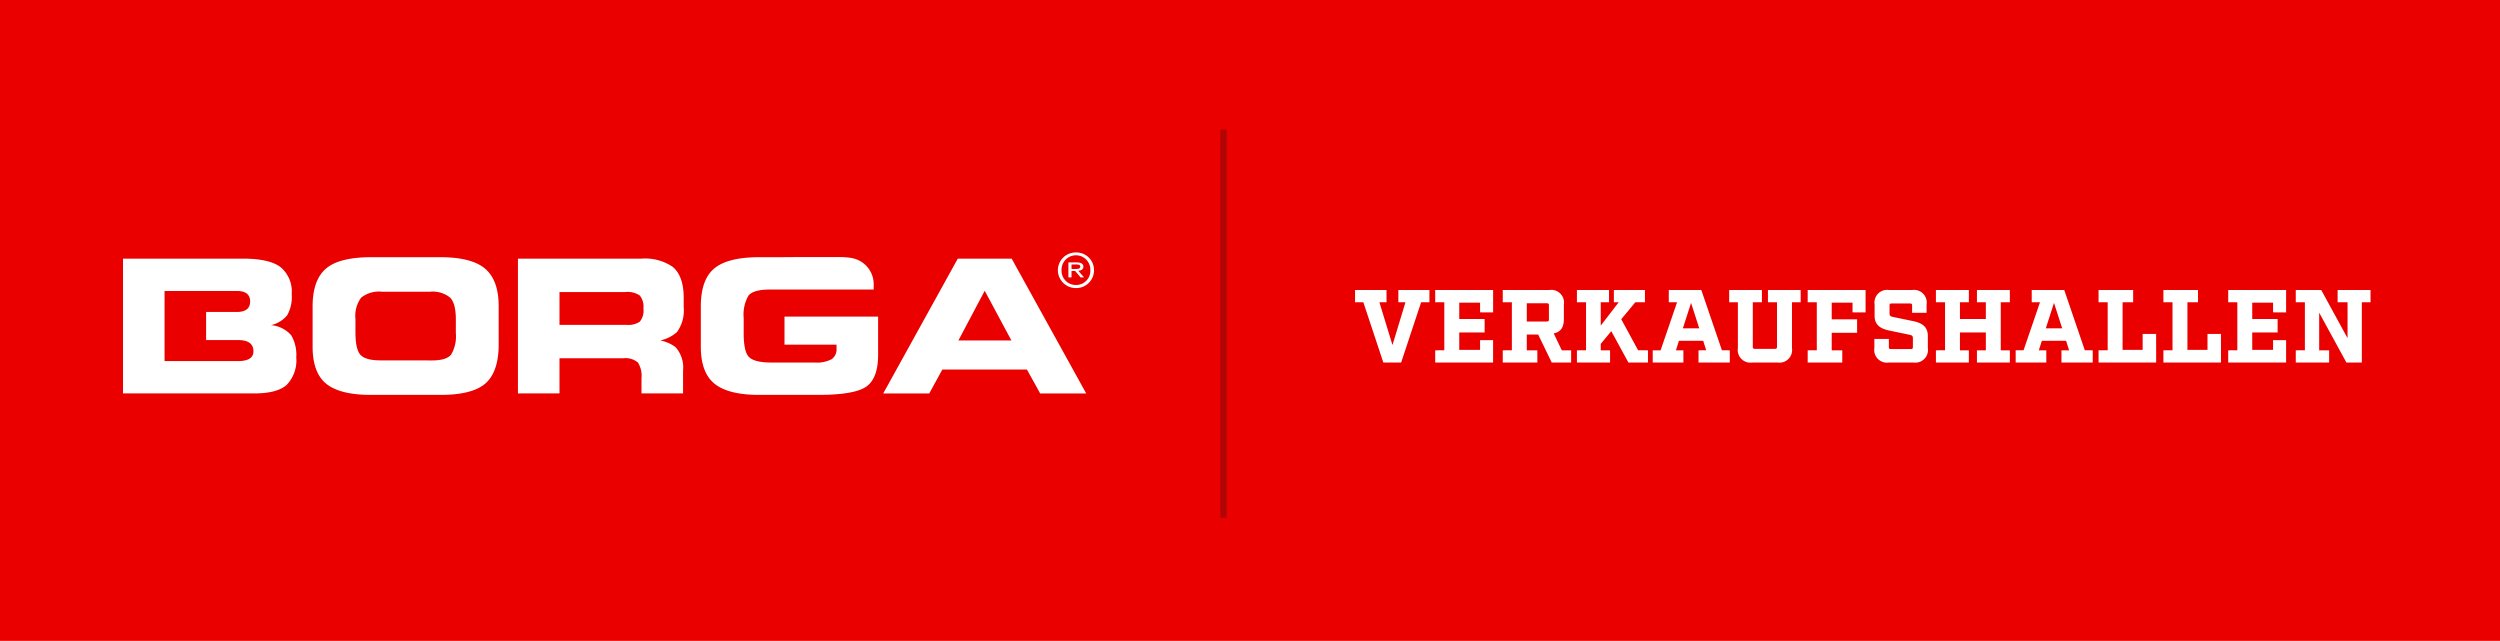 <svg xmlns="http://www.w3.org/2000/svg" width="386.184" height="99" viewBox="0 0 386.184 99">
  <g id="BORGA_LOGO_AT_PRODEJNI" transform="translate(-245.334 -31.42)">
    <rect id="Rectangle_10" data-name="Rectangle 10" width="386.184" height="99" transform="translate(245.334 31.42)" fill="#eb0000"/>
    <path id="Path_328" data-name="Path 328" d="M11.808-11.2h-4.8v1.888h1.1L6.1-2.7,4.08-9.312h1.1V-11.2H.32v1.888H1.6L4.688,0H7.44l3.088-9.312h1.28Zm9.84,3.456V-11.2H12.7v1.888h1.408v7.424H12.7V0h8.944V-3.456H19.632v1.5H16.416V-4.64h3.92V-6.72h-3.92V-9.248h3.216v1.5ZM32.256-1.888,31.008-4.5c1.056-.208,1.568-.912,1.568-2.192V-8.96a1.959,1.959,0,0,0-2.24-2.24h-7.2v1.888h1.408v7.424H23.136V0H28.48V-1.888H26.848V-4.32h1.76L30.7,0H33.7V-1.888ZM26.848-6.336V-9.152h3.1c.24,0,.32.08.32.32v2.176c0,.24-.08.32-.32.32Zm17.2,4.448-2.608-4.8,2.176-2.624H45.1V-11.2H40.3v1.888h.752L38.272-5.7V-9.312h1.28V-11.2h-4.96v1.888H36v7.424H34.592V0h5.12V-1.888h-1.44V-2.88L39.9-4.848,42.544,0h3.024V-1.888Zm12.944,0L53.808-11.2H48.784v1.888h1.28L47.52-1.888H46.3V0H51.04V-1.888H49.888l.464-1.472H54.1l.464,1.472H53.376V0h4.832V-1.888ZM50.96-5.28l1.264-3.936L53.488-5.28ZM69.152-11.2H64.1v1.888H65.5v6.88c0,.24-.08.32-.32.32h-3.1c-.24,0-.32-.08-.32-.32v-6.88h1.408V-11.2H58.112v1.888h1.344V-2.24A1.959,1.959,0,0,0,61.7,0h3.872a1.959,1.959,0,0,0,2.24-2.24V-9.312h1.344ZM79.184-7.744V-11.2H70.24v1.888h1.408v7.424H70.24V0h5.344V-1.888H73.952v-2.7h3.92v-2.08h-3.92V-9.248h3.216v1.5Zm7.184.064h2.24V-8.96a1.959,1.959,0,0,0-2.24-2.24H82.816a1.959,1.959,0,0,0-2.24,2.24v1.728c0,1.44.9,2.016,2.3,2.3l3.072.64c.416.08.544.192.544.544V-2.4c0,.24-.08.32-.32.32H83.1c-.24,0-.32-.08-.32-.32V-3.648h-2.24V-2.24A1.959,1.959,0,0,0,82.784,0H86.56A1.959,1.959,0,0,0,88.8-2.24V-4.1c0-1.44-.9-2.016-2.3-2.3l-3.072-.64c-.416-.08-.544-.192-.544-.544V-8.8c0-.24.08-.32.32-.32h2.848c.24,0,.32.08.32.32Zm15.1-1.632V-11.2H96.384v1.888H97.76V-6.72h-4V-9.312h1.376V-11.2H90.048v1.888h1.408v7.424H90.048V0h5.088V-1.888H93.76V-4.64h4v2.752H96.384V0h5.088V-1.888h-1.408V-9.312Zm11.584,7.424L109.872-11.2h-5.024v1.888h1.28l-2.544,7.424h-1.216V0H107.1V-1.888h-1.152l.464-1.472h3.744l.464,1.472H109.44V0h4.832V-1.888ZM107.024-5.28l1.264-3.936,1.264,3.936Zm17.04.864h-2.08v2.464h-3.1v-7.36h1.632V-11.2h-5.344v1.888h1.408v7.424h-1.408V0h8.9Zm10.016,0H132v2.464h-3.1v-7.36h1.632V-11.2h-5.344v1.888h1.408v7.424h-1.408V0h8.9Zm10.064-3.328V-11.2H135.2v1.888h1.408v7.424H135.2V0h8.944V-3.456h-2.016v1.5h-3.216V-4.64h3.92V-6.72h-3.92V-9.248h3.216v1.5Zm13.04-3.456H152.1v1.888h1.536V-3.76l-4.064-7.44h-3.936v1.888h1.408v7.424h-1.408V0h5.152V-1.888h-1.536V-7.7L153.456,0h2.384V-9.312h1.344Z" transform="translate(454.334 87.42)" fill="#fff"/>
    <line id="Line_2" data-name="Line 2" y1="60" transform="translate(434.334 51.42)" fill="none" stroke="#b10505" stroke-width="1"/>
    <g id="Group_70" data-name="Group 70" transform="translate(264.334 75.92)">
      <path id="Path_289" data-name="Path 289" d="M21.548-.1V4.965H31.933a3.14,3.14,0,0,0,2.018-.489,2.714,2.714,0,0,0,.564-2.044A2.75,2.75,0,0,0,33.964.446,3.334,3.334,0,0,0,31.678-.1H21.548ZM15.13,15.558V-5.263h19.1A7.543,7.543,0,0,1,39.03-4Q40.737-2.577,40.736.81V2.251A5.646,5.646,0,0,1,39.679,6.1a5.844,5.844,0,0,1-2.553,1.274,5.85,5.85,0,0,1,2.341,1.022A4.72,4.72,0,0,1,40.638,12v3.553h-6.42V13.179a3.843,3.843,0,0,0-.551-2.393,3,3,0,0,0-2.314-.657H21.548v5.428Z" transform="translate(45.878 0.717)" fill="#fff"/>
      <path id="Path_290" data-name="Path 290" d="M40.736,7.372h8.184L44.8-.3ZM29.123,15.558,40.638-5.263h8.325L60.476,15.558H53.364l-2.045-3.694H38.254l-2.018,3.694Z" transform="translate(88.313 0.717)" fill="#fff"/>
      <path id="Path_291" data-name="Path 291" d="M38.607-5.5a2.749,2.749,0,0,0-2.794,2.75A2.777,2.777,0,0,0,38.608,0,2.748,2.748,0,0,0,41.4-2.749,2.722,2.722,0,0,0,38.607-5.5m2.226,2.75a2.192,2.192,0,0,1-2.225,2.27,2.192,2.192,0,0,1-2.226-2.27,2.229,2.229,0,0,1,2.226-2.314,2.229,2.229,0,0,1,2.225,2.314M38.607-5.5h0Z" transform="translate(108.599 0)" fill="#fff"/>
      <path id="Path_292" data-name="Path 292" d="M36.7-4.1v-.7h.654c.35,0,.7.032.7.318,0,.382-.348.382-.786.382Zm1.833-.35c0-.446-.35-.669-1.091-.669H36.217V-2.8H36.7v-.984h.567l.829.985h.525l-.873-1.017c.436-.031.786-.222.786-.636" transform="translate(109.823 1.149)" fill="#fff"/>
      <path id="Path_293" data-name="Path 293" d="M17.735,10.562H6.42V7.316h0V2.979h0V-.267h11.2q2.017,0,2.017,1.623c0,1.037-.638,1.572-1.9,1.614h-4.9V7.317h4.956q2.355,0,2.356,1.734,0,1.513-2.412,1.511m8.226-4.016a4.713,4.713,0,0,0-3.1-1.538,4.565,4.565,0,0,0,2.483-1.5A5.678,5.678,0,0,0,26.06.236a4.906,4.906,0,0,0-1.736-4.2q-1.721-1.3-5.8-1.3H0v20.82H20.288q3.515,0,4.995-1.315a5.448,5.448,0,0,0,1.482-4.253,5.927,5.927,0,0,0-.8-3.443" transform="translate(0 0.717)" fill="#fff"/>
      <path id="Path_294" data-name="Path 294" d="M17.762,10.621q-2.3,0-3.09-.84t-.79-3.512V4.24A4.742,4.742,0,0,1,14.771.923a4.456,4.456,0,0,1,3.2-.91H25.4a4.273,4.273,0,0,1,3.089.9q.9.879.9,3.371V6.4a5.52,5.52,0,0,1-.733,3.33q-.721.9-2.95.9Zm9.185-15.94H16.365q-5.024,0-7.069,1.791T7.263,2.337V8.48h0q0,4.1,2.157,5.794t6.943,1.679H27.017q4.84,0,6.872-1.707t2.116-5.78V2.239q0-3.975-2.074-5.766T26.947-5.319" transform="translate(22.026 0.548)" fill="#fff"/>
      <path id="Path_295" data-name="Path 295" d="M45.585-5.142c-.129-.028-.26-.052-.394-.07A12.852,12.852,0,0,0,43.6-5.324H38.357c-.079,0-2.944.013-3.74.023h-3.4q-4.91,0-7,1.735T22.135,2.34V8.526q0,4.044,2.159,5.751t6.928,1.694h9q5.644,0,7.465-1.273T49.523,9.84V3.879H35.061V8.217H43.1V8.8a1.866,1.866,0,0,1-.747,1.652,4.955,4.955,0,0,1-2.667.517H32.845q-2.47-.028-3.288-.867t-.8-3.808V4.117a5.916,5.916,0,0,1,.731-3.47q.734-.953,3.372-.953H48.839v-.84a3.7,3.7,0,0,0-.042-.572,4.082,4.082,0,0,0-.12-.554,4.043,4.043,0,0,0-.45-1.009,4.122,4.122,0,0,0-.694-.844,4.189,4.189,0,0,0-.9-.637,4.142,4.142,0,0,0-1.052-.381" transform="translate(67.123 0.53)" fill="#fff"/>
    </g>
  </g>
</svg>
